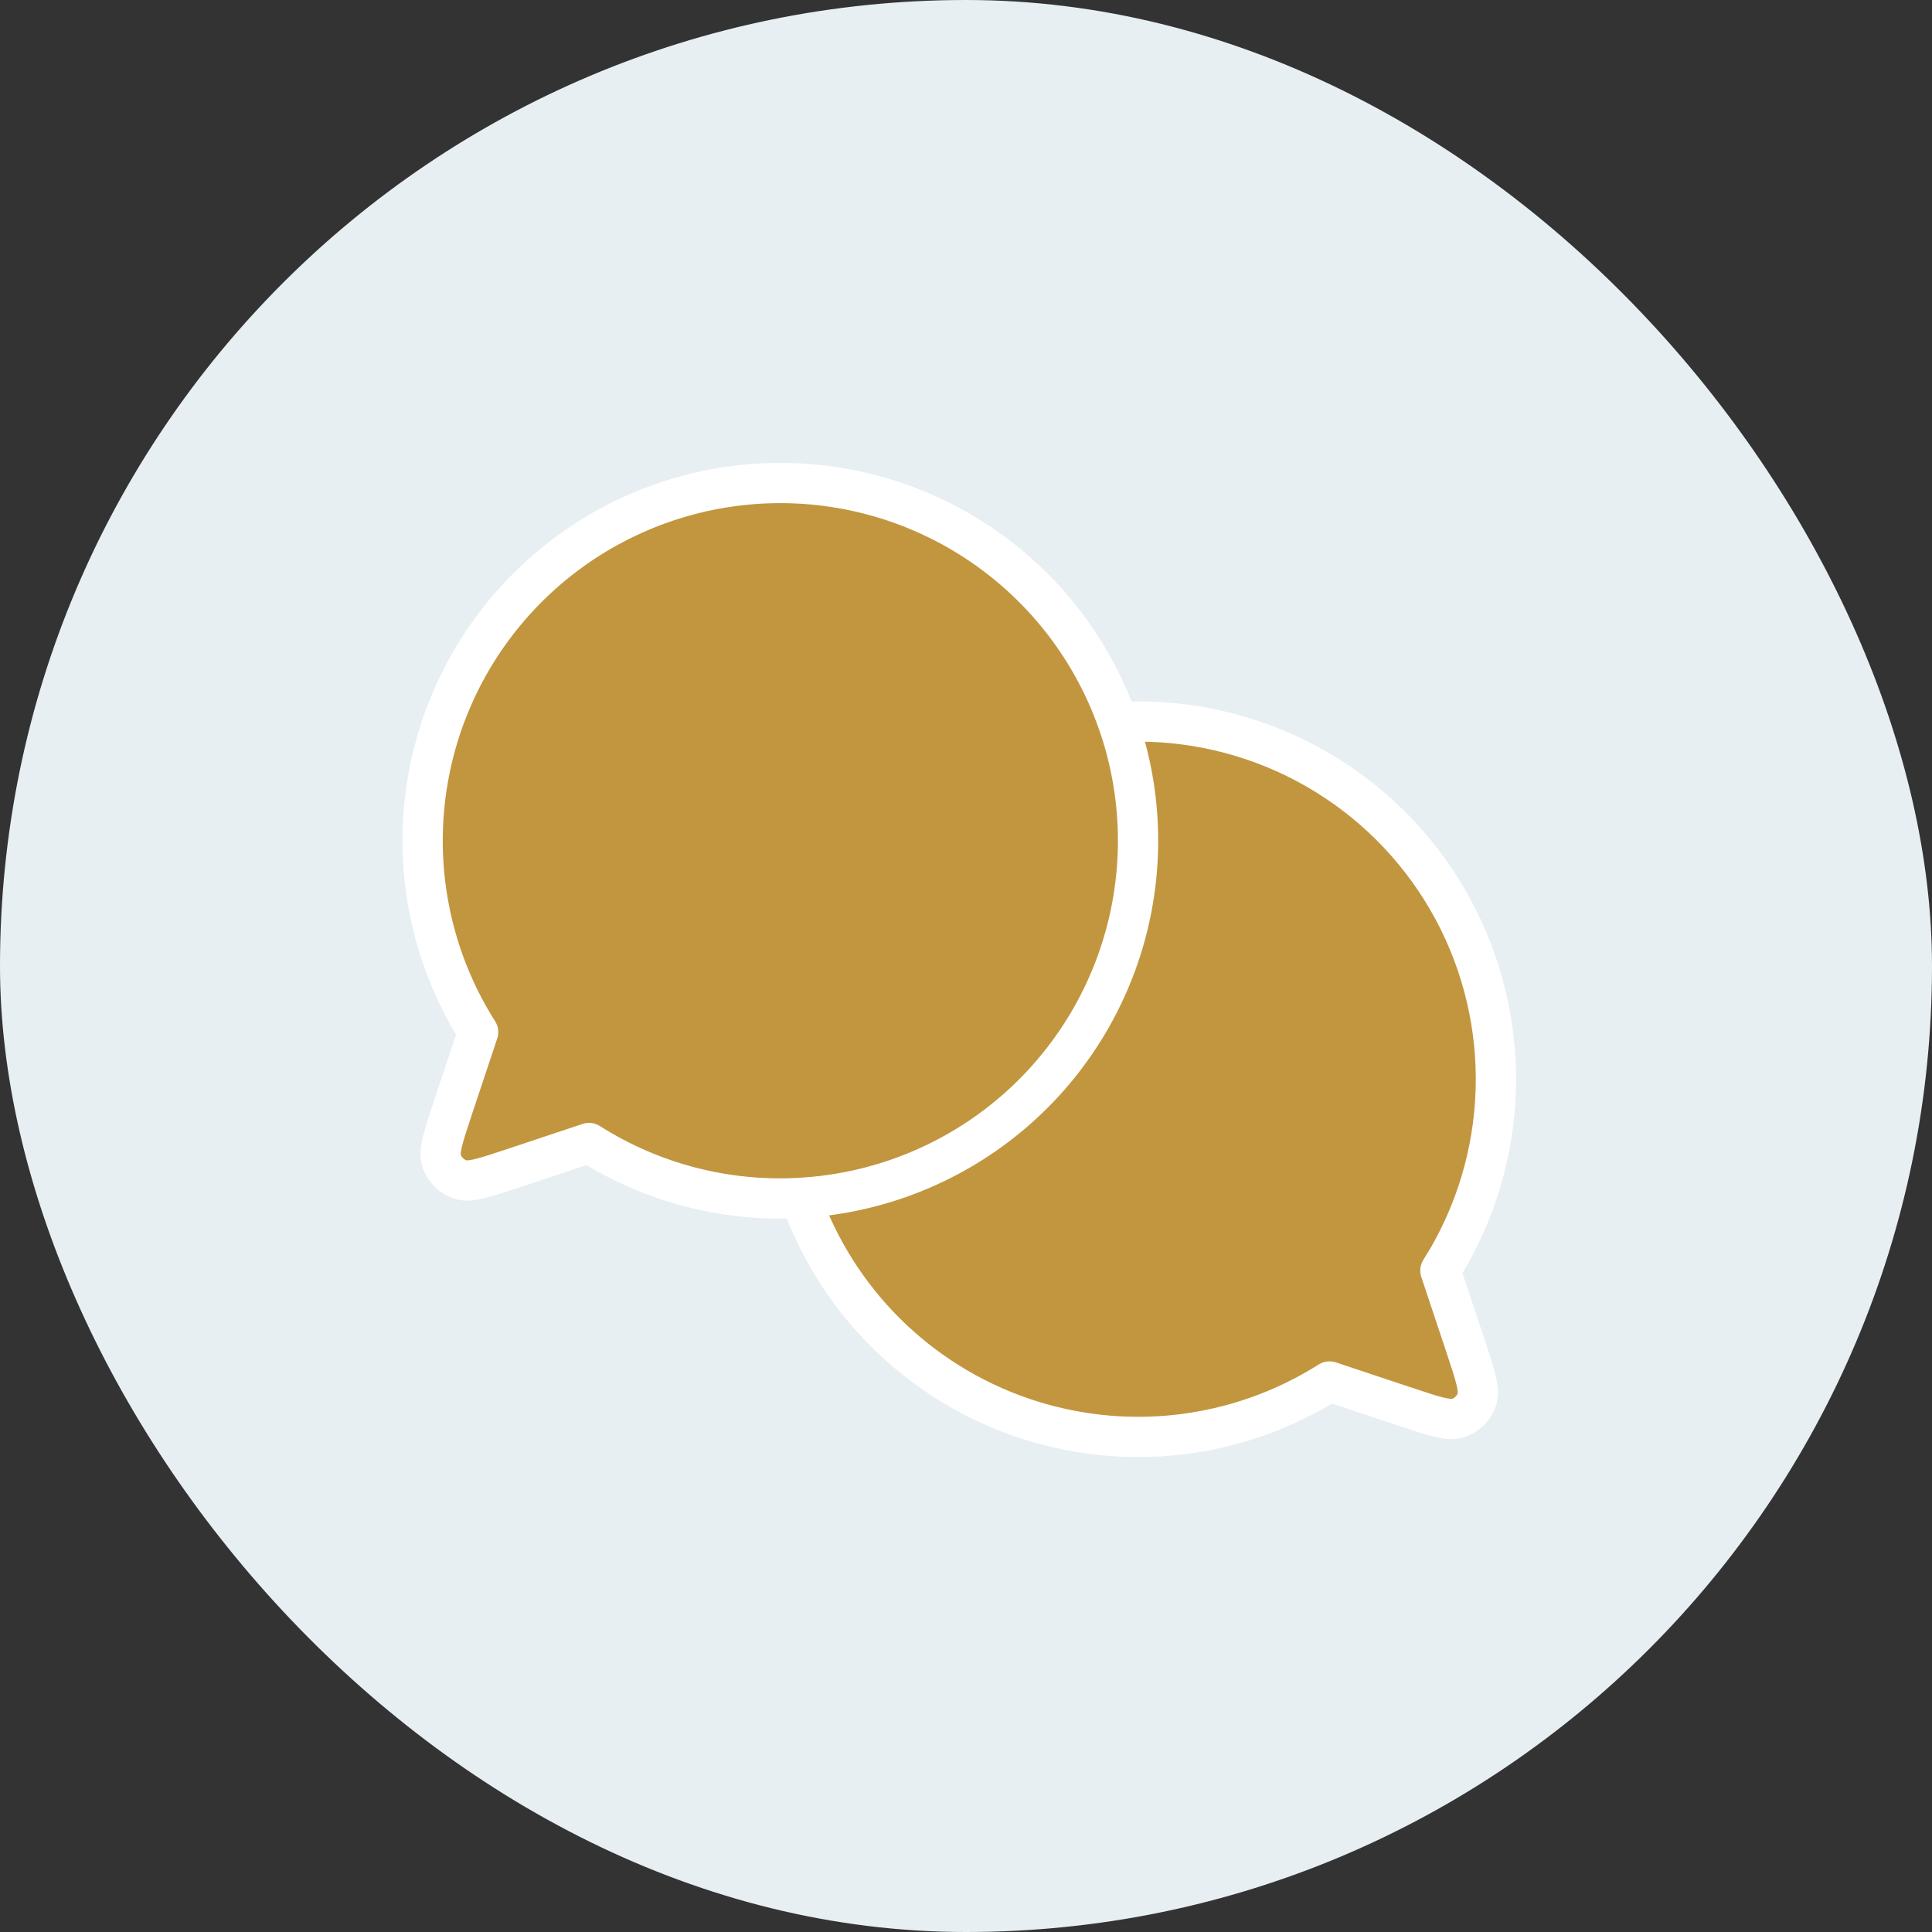 <svg width="96" height="96" viewBox="0 0 96 96" fill="none" xmlns="http://www.w3.org/2000/svg">
<rect x="0" y="0" width="96" height="96" fill="#333333" stroke="none"/>
<rect width="96" height="96" rx="48" fill="#E7EFF3"/>
<path d="M39.779 59.521C43.674 59.3 47.388 57.804 50.349 55.264C53.309 52.724 55.352 49.281 56.162 45.465C56.972 41.649 56.504 37.672 54.83 34.149C53.157 30.625 50.37 27.75 46.901 25.966C43.431 24.183 39.472 23.59 35.632 24.28C31.793 24.97 28.287 26.903 25.655 29.783C23.023 32.662 21.411 36.327 21.069 40.213C20.726 44.099 21.671 47.99 23.759 51.285L22.502 55.053V55.059C22.02 56.502 21.78 57.222 21.948 57.705C22.096 58.122 22.431 58.454 22.849 58.602C23.329 58.774 24.046 58.534 25.48 58.057L25.5 58.051L29.269 56.795C32.4 58.783 36.077 59.737 39.779 59.521ZM39.779 59.521C40.667 62.042 42.112 64.332 44.006 66.218C45.901 68.105 48.196 69.54 50.722 70.416C53.247 71.293 55.938 71.589 58.594 71.283C61.25 70.976 63.803 70.074 66.062 68.645L69.83 69.901H69.839C71.282 70.384 72.001 70.624 72.484 70.452C72.691 70.378 72.878 70.259 73.032 70.104C73.187 69.948 73.306 69.761 73.379 69.554C73.551 69.075 73.311 68.352 72.828 66.903L71.572 63.135L71.993 62.439C73.536 59.735 74.343 56.673 74.331 53.56C74.32 50.447 73.491 47.392 71.928 44.699C70.364 42.007 68.121 39.773 65.423 38.22C62.724 36.667 59.666 35.85 56.553 35.851L55.886 35.863L55.551 35.88" fill="#C2963F"/>
<path d="M39.779 59.521C43.674 59.3 47.388 57.804 50.349 55.264C53.309 52.724 55.352 49.281 56.162 45.465C56.972 41.649 56.504 37.672 54.83 34.149C53.157 30.625 50.37 27.75 46.901 25.966C43.431 24.183 39.472 23.59 35.632 24.28C31.793 24.97 28.287 26.903 25.655 29.783C23.023 32.662 21.411 36.327 21.069 40.213C20.726 44.099 21.671 47.99 23.759 51.285L22.502 55.053V55.059C22.02 56.502 21.78 57.222 21.948 57.705C22.096 58.122 22.431 58.454 22.849 58.602C23.329 58.774 24.046 58.534 25.48 58.057L25.5 58.051L29.269 56.795C32.4 58.783 36.077 59.737 39.779 59.521ZM39.779 59.521C40.667 62.042 42.112 64.332 44.006 66.218C45.901 68.105 48.196 69.54 50.722 70.416C53.247 71.293 55.938 71.589 58.594 71.283C61.25 70.976 63.803 70.074 66.062 68.645L69.83 69.901H69.839C71.282 70.384 72.001 70.624 72.484 70.452C72.691 70.378 72.878 70.259 73.032 70.104C73.187 69.948 73.306 69.761 73.379 69.554C73.551 69.075 73.311 68.352 72.828 66.903L71.572 63.135L71.993 62.439C73.536 59.735 74.343 56.673 74.331 53.56C74.32 50.447 73.491 47.392 71.928 44.699C70.364 42.007 68.121 39.773 65.423 38.22C62.724 36.667 59.666 35.85 56.553 35.851L55.886 35.863L55.551 35.88" stroke="white" stroke-width="2" stroke-linecap="round" stroke-linejoin="round"/>
</svg>
